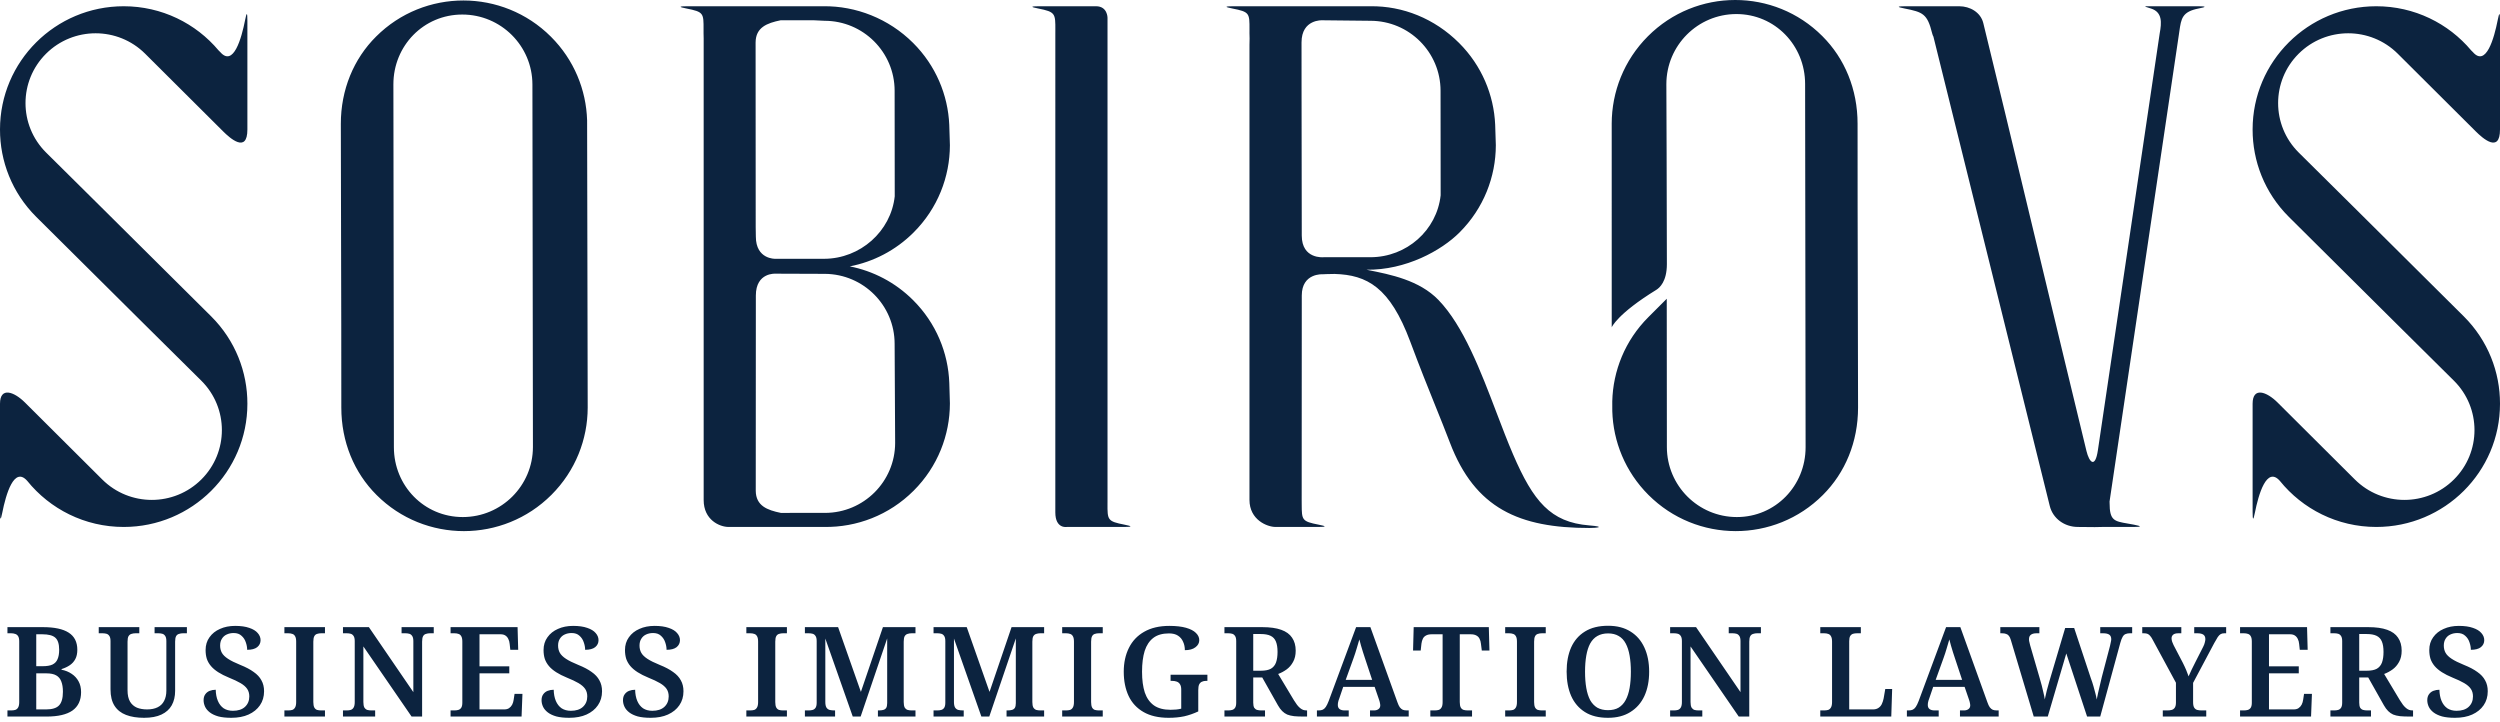<?xml version="1.0" encoding="UTF-8"?>
<svg xmlns="http://www.w3.org/2000/svg" width="180" height="52" viewBox="0 0 180 52" fill="none">
  <path fill-rule="evenodd" clip-rule="evenodd" d="M178.258 9.464C176.022 7.237 172.64 3.869 172.64 3.869C170.669 1.906 167.473 1.906 165.502 3.869C163.532 5.832 163.532 9.015 165.502 10.978C165.502 10.978 172.738 18.142 177.391 22.777C179.136 24.515 180.005 26.794 180 29.07C180 33.969 176.013 37.941 171.094 37.941C168.287 37.941 165.784 36.647 164.152 34.626C163.202 33.541 162.612 35.598 162.351 36.92C162.241 37.478 162.188 37.503 162.188 36.857V29.07C162.188 27.833 163.196 28.194 163.99 28.986C166.225 31.215 169.548 34.521 169.548 34.521C171.519 36.484 174.714 36.484 176.685 34.521C178.656 32.558 178.656 29.375 176.685 27.413C176.685 27.413 169.45 20.248 164.796 15.613C163.052 13.876 162.183 11.597 162.188 9.32C162.188 4.421 166.175 0.45 171.094 0.45C173.836 0.45 176.289 1.684 177.922 3.626C177.958 3.655 177.998 3.694 178.046 3.749C178.995 4.838 179.576 2.763 179.837 1.436C179.947 0.876 180 0.852 180 1.5V9.32C180 11.082 178.73 9.935 178.258 9.464ZM158.309 0.61C157.113 0.841 157.044 1.332 156.913 2.26C156.902 2.332 156.892 2.407 156.88 2.485L151.888 36.109C151.89 36.141 151.891 36.176 151.891 36.216C151.891 37.471 152.219 37.527 153.18 37.693C153.322 37.717 153.478 37.744 153.649 37.778C154.209 37.888 154.233 37.941 153.586 37.941H151.357L150.822 37.952C150.679 37.952 150.504 37.95 150.314 37.947L150.314 37.947C150.095 37.944 149.855 37.941 149.616 37.941C148.632 37.941 147.807 37.329 147.584 36.432C146.179 30.764 140.917 9.537 139.205 2.634C139.172 2.58 139.141 2.506 139.115 2.399C138.769 1 138.457 0.873 137.131 0.612C136.572 0.503 136.547 0.45 137.195 0.45H138.664H141.064C141.837 0.45 142.604 0.884 142.796 1.657C143.469 4.372 145.067 11.032 146.684 17.769L146.689 17.79L146.69 17.792L146.691 17.796L146.705 17.857L146.71 17.879L146.716 17.9L146.722 17.927C148.05 23.458 149.385 29.02 150.226 32.475C150.425 33.291 150.85 33.752 151.048 32.418C152.111 25.249 155.499 2.399 155.499 2.399C155.641 1.631 155.7 0.875 154.868 0.612C154.816 0.596 154.769 0.581 154.726 0.568C154.546 0.512 154.451 0.482 154.453 0.467C154.456 0.449 154.58 0.449 154.842 0.45L154.932 0.45H155.574H156.561H157.528H158.246C158.893 0.45 158.868 0.502 158.309 0.61ZM131.244 35.643C127.78 39.11 122.158 39.105 118.687 35.632C117.016 33.96 116.148 31.789 116.085 29.6C116.08 29.442 116.08 29.058 116.083 28.9C116.136 26.7 117 24.518 118.676 22.841L120.006 21.51L120.015 32.189C120.017 34.969 122.272 37.226 125.051 37.228C127.83 37.231 130.006 34.978 130.003 32.197L129.968 6.05C129.97 3.265 127.794 1.01 125.015 1.012C122.235 1.015 119.98 3.274 119.978 6.059C119.978 6.059 120.015 15.278 120.015 19.019C120.015 20.27 119.489 20.724 119.25 20.871C116.427 22.609 116.044 23.566 116.044 23.566C116.044 23.566 116.039 11.177 116.043 8.897C116.047 6.623 116.916 4.348 118.65 2.611C122.121 -0.866 127.744 -0.871 131.209 2.601C132.824 4.21 133.747 6.441 133.745 8.905C133.741 12.744 133.752 16.831 133.762 20.874L133.762 20.883L133.762 20.903C133.77 23.775 133.777 26.624 133.78 29.347C133.782 31.808 132.859 34.035 131.244 35.643ZM104.393 31.867C104.054 30.979 103.711 30.128 103.341 29.212C102.814 27.903 102.233 26.463 101.537 24.594C100.076 20.672 98.423 19.796 96.099 19.724C95.709 19.724 95.236 19.747 95.236 19.747C95.236 19.747 93.728 19.645 93.728 21.278L93.721 36.014C93.722 36.117 93.722 36.212 93.723 36.302C93.729 37.446 93.729 37.538 94.952 37.778C95.511 37.888 95.536 37.941 94.888 37.941H92.818H91.841C91.238 37.941 89.962 37.432 89.962 35.991V3.224L89.971 2.774C89.971 2.774 89.962 2.411 89.962 2.399C89.962 2.306 89.963 2.219 89.963 2.136L89.963 2.133C89.969 0.946 89.969 0.856 88.73 0.612C88.171 0.503 88.146 0.45 88.794 0.45H90.563H91.766H92.367H98.68C100.994 0.424 103.284 1.328 105.051 3.091C106.692 4.728 107.559 6.843 107.653 8.985L107.7 10.456C107.696 12.728 106.825 15 105.088 16.735C103.784 18.039 101.228 19.456 98.38 19.42L98.473 19.438C100.127 19.766 102.192 20.175 103.566 21.594C105.37 23.459 106.614 26.726 107.761 29.739L107.761 29.739C108.158 30.782 108.544 31.794 108.937 32.707C110.399 36.104 111.645 37.602 114.41 37.828C115.662 37.931 114.981 38.015 114.435 38.015C109.387 38.015 106.201 36.615 104.393 31.867ZM98.681 18.52C101.278 18.513 103.455 16.581 103.727 14.058L103.72 6.532C103.718 3.753 101.458 1.499 98.673 1.497L95.212 1.46C95.212 1.46 93.71 1.367 93.71 3.058C93.71 3.058 93.711 4.378 93.712 6.508L93.727 16.958C93.727 18.682 95.299 18.52 95.299 18.52H98.681ZM80.909 37.941H79.741H76.81C76.81 37.941 75.983 38.091 75.983 36.891C75.987 29.243 75.988 10.147 75.984 2.433C75.984 2.34 75.985 2.252 75.985 2.169C75.99 0.976 75.991 0.856 74.752 0.612C74.192 0.503 74.167 0.45 74.815 0.45H76.584H77.787H78.914C79.743 0.45 79.741 1.275 79.741 1.275V35.991C79.741 36.045 79.741 36.098 79.741 36.149L79.74 36.258C79.735 37.443 79.734 37.535 80.973 37.778C81.532 37.888 81.557 37.941 80.909 37.941ZM68.35 27.577L68.393 29.051C68.389 31.324 67.519 33.596 65.781 35.331C64.008 37.103 61.674 37.972 59.352 37.94C59.352 37.94 59.021 37.94 57.345 37.941H52.459C51.813 37.941 50.664 37.436 50.664 36.005V2.774C50.664 2.774 50.656 2.411 50.656 2.399C50.656 2.305 50.656 2.216 50.656 2.133C50.662 0.946 50.662 0.856 49.424 0.612C48.864 0.503 48.84 0.45 49.487 0.45H51.257H52.459H53.06H57.323C58.327 0.45 58.574 0.45 58.613 0.451L59.298 0.45C61.612 0.424 63.977 1.328 65.744 3.091C67.385 4.728 68.252 6.843 68.347 8.985L68.393 10.456C68.389 12.728 67.519 15 65.781 16.735C64.477 18.039 62.869 18.852 61.185 19.179C62.855 19.51 64.449 20.319 65.744 21.611C67.403 23.266 68.272 25.41 68.35 27.577ZM64.421 14.133L64.413 6.532C64.411 3.753 62.151 1.499 59.367 1.497L58.623 1.461C57.412 1.46 57.062 1.46 56.206 1.46H56.206C55.23 1.66 54.41 1.967 54.403 3.058C54.403 3.058 54.404 4.903 54.405 7.033C54.407 11.123 54.41 16.346 54.41 16.346L54.421 17.033C54.421 18.688 55.822 18.633 55.822 18.633C55.822 18.633 58.514 18.633 59.344 18.633C61.941 18.625 64.148 16.657 64.421 14.133ZM64.413 24.752C64.411 21.984 62.168 19.738 59.398 19.718C59.382 19.718 55.848 19.705 55.848 19.705C55.848 19.705 54.421 19.593 54.421 21.278L54.414 35.33C54.421 36.422 55.244 36.729 56.223 36.929C57.082 36.929 58.187 36.929 59.403 36.928C62.188 36.926 64.448 34.668 64.45 31.887L64.413 24.752ZM27.116 35.642C25.498 34.033 24.573 31.806 24.575 29.343C24.578 25.483 24.568 21.371 24.557 17.306L24.557 17.303C24.549 14.452 24.542 11.624 24.54 8.92C24.538 6.461 25.463 4.237 27.081 2.63C30.553 -0.834 36.187 -0.829 39.665 2.641C41.339 4.311 42.208 6.48 42.272 8.667L42.314 29.351C42.31 31.623 41.439 33.896 39.702 35.631C36.223 39.106 30.589 39.111 27.116 35.642ZM38.334 6.082C38.331 3.304 36.072 1.049 33.287 1.047C30.502 1.044 28.322 3.295 28.324 6.073L28.36 32.195C28.358 34.977 30.538 37.231 33.324 37.228C36.109 37.226 38.368 34.968 38.371 32.186L38.334 6.082ZM15.204 22.777C16.948 24.515 17.817 26.794 17.812 29.07C17.812 33.969 13.825 37.941 8.906 37.941C6.099 37.941 3.596 36.647 1.964 34.626C1.014 33.541 0.424 35.598 0.163 36.92C0.053 37.478 0 37.503 0 36.857V29.07C0 27.833 1.008 28.194 1.802 28.986C4.037 31.215 7.36 34.521 7.36 34.521C9.331 36.484 12.527 36.484 14.498 34.521C16.468 32.558 16.468 29.375 14.498 27.413C14.498 27.413 7.262 20.248 2.608 15.613C0.864 13.876 -0.005 11.597 0 9.32C0 4.421 3.987 0.45 8.906 0.45C11.648 0.45 14.101 1.684 15.734 3.626C15.77 3.655 15.811 3.694 15.858 3.749C16.808 4.838 17.388 2.763 17.649 1.436C17.759 0.876 17.812 0.852 17.812 1.5V9.32C17.812 11.082 16.542 9.935 16.07 9.464C13.834 7.237 10.452 3.869 10.452 3.869C8.481 1.906 5.286 1.906 3.314 3.869C1.344 5.832 1.344 9.015 3.314 10.978C3.314 10.978 10.55 18.142 15.204 22.777ZM176.756 51.682C176.389 51.682 176.08 51.649 175.827 51.583C175.575 51.511 175.371 51.414 175.214 51.294C175.058 51.174 174.944 51.039 174.872 50.888C174.8 50.732 174.764 50.576 174.764 50.42C174.764 50.245 174.803 50.104 174.881 49.996C174.959 49.882 175.064 49.797 175.196 49.743C175.335 49.689 175.482 49.662 175.638 49.662C175.644 49.969 175.695 50.236 175.791 50.465C175.887 50.693 176.026 50.87 176.206 50.997C176.392 51.117 176.615 51.177 176.873 51.177C177.246 51.177 177.534 51.084 177.739 50.898C177.949 50.705 178.054 50.453 178.054 50.14C178.054 49.93 178.003 49.749 177.901 49.599C177.799 49.449 177.64 49.311 177.423 49.184C177.207 49.058 176.927 48.926 176.585 48.788C176.29 48.667 176.035 48.538 175.818 48.4C175.602 48.262 175.428 48.114 175.295 47.958C175.163 47.802 175.064 47.631 174.998 47.444C174.938 47.252 174.908 47.039 174.908 46.804C174.908 46.45 175.001 46.143 175.187 45.885C175.374 45.62 175.626 45.419 175.945 45.281C176.263 45.136 176.627 45.064 177.036 45.064C177.444 45.064 177.784 45.112 178.054 45.208C178.325 45.298 178.526 45.422 178.658 45.578C178.797 45.734 178.866 45.906 178.866 46.092C178.866 46.296 178.785 46.465 178.622 46.597C178.46 46.723 178.22 46.786 177.901 46.786C177.901 46.612 177.868 46.431 177.802 46.245C177.742 46.059 177.64 45.903 177.495 45.776C177.357 45.644 177.168 45.578 176.927 45.578C176.741 45.578 176.573 45.614 176.422 45.686C176.278 45.752 176.164 45.855 176.08 45.993C175.996 46.125 175.954 46.287 175.954 46.48C175.954 46.678 175.996 46.852 176.08 47.002C176.164 47.153 176.311 47.297 176.522 47.435C176.732 47.574 177.03 47.721 177.414 47.877C177.805 48.033 178.123 48.202 178.37 48.382C178.622 48.556 178.809 48.758 178.929 48.986C179.055 49.209 179.118 49.47 179.118 49.77C179.118 50.155 179.019 50.492 178.821 50.78C178.628 51.063 178.355 51.285 178 51.447C177.652 51.604 177.237 51.682 176.756 51.682ZM167.79 51.15V51.592H170.711V51.15H170.432C170.329 51.15 170.233 51.138 170.143 51.114C170.059 51.09 169.99 51.039 169.936 50.961C169.888 50.876 169.864 50.753 169.864 50.591V48.779H170.513L171.64 50.78C171.736 50.949 171.838 51.087 171.946 51.195C172.054 51.303 172.175 51.387 172.307 51.447C172.445 51.502 172.61 51.541 172.803 51.565C173.001 51.583 173.239 51.592 173.515 51.592H173.74V51.15H173.713C173.623 51.15 173.539 51.138 173.461 51.114C173.383 51.084 173.308 51.039 173.236 50.979C173.163 50.919 173.091 50.843 173.019 50.753C172.947 50.657 172.872 50.546 172.794 50.42L171.658 48.526C171.868 48.448 172.069 48.34 172.262 48.202C172.454 48.063 172.61 47.883 172.731 47.661C172.857 47.438 172.92 47.168 172.92 46.849C172.92 46.477 172.833 46.164 172.658 45.912C172.49 45.659 172.229 45.47 171.874 45.344C171.519 45.217 171.066 45.154 170.513 45.154H167.79V45.596H168.069C168.172 45.596 168.265 45.608 168.349 45.632C168.433 45.656 168.502 45.71 168.556 45.794C168.61 45.873 168.637 45.996 168.637 46.164V50.591C168.637 50.753 168.61 50.876 168.556 50.961C168.502 51.039 168.433 51.09 168.349 51.114C168.265 51.138 168.172 51.15 168.069 51.15H167.79ZM171.135 48.148C170.96 48.244 170.72 48.292 170.413 48.292H169.864V45.65H170.395C170.696 45.65 170.933 45.692 171.108 45.776C171.288 45.861 171.417 45.999 171.495 46.191C171.574 46.377 171.613 46.627 171.613 46.939C171.613 47.24 171.577 47.492 171.504 47.697C171.432 47.895 171.309 48.045 171.135 48.148ZM161.284 51.592V51.15H161.563C161.666 51.15 161.759 51.138 161.843 51.114C161.927 51.09 161.996 51.039 162.05 50.961C162.104 50.876 162.131 50.753 162.131 50.591V46.2C162.131 46.02 162.104 45.888 162.05 45.803C162.002 45.719 161.936 45.665 161.852 45.641C161.768 45.611 161.672 45.596 161.563 45.596H161.284V45.154H166.107L166.152 46.786H165.584L165.539 46.371C165.527 46.227 165.494 46.104 165.44 46.002C165.392 45.9 165.323 45.818 165.233 45.758C165.143 45.698 165.025 45.668 164.881 45.668H163.367V47.976H165.512V48.481H163.367V51.078H165.143C165.287 51.078 165.404 51.048 165.494 50.988C165.59 50.922 165.666 50.837 165.72 50.735C165.774 50.627 165.81 50.507 165.828 50.374L165.891 49.96H166.459L166.396 51.592H161.284ZM155.721 51.15V51.592H158.85V51.15H158.498C158.39 51.15 158.291 51.138 158.2 51.114C158.11 51.09 158.038 51.036 157.984 50.952C157.93 50.867 157.903 50.735 157.903 50.555V49.166L159.427 46.299C159.529 46.113 159.613 45.969 159.679 45.867C159.751 45.764 159.82 45.695 159.886 45.659C159.959 45.617 160.043 45.596 160.139 45.596H160.283V45.154H157.984V45.596H158.209C158.402 45.596 158.546 45.629 158.642 45.695C158.738 45.761 158.786 45.87 158.786 46.02C158.786 46.074 158.774 46.149 158.75 46.245C158.732 46.335 158.693 46.441 158.633 46.561L158.092 47.625C157.99 47.823 157.894 48.015 157.804 48.202C157.714 48.388 157.638 48.553 157.578 48.697C157.554 48.625 157.527 48.553 157.497 48.481C157.473 48.403 157.443 48.325 157.407 48.247C157.377 48.169 157.341 48.087 157.299 48.003C157.257 47.913 157.212 47.82 157.164 47.724L156.496 46.444C156.46 46.371 156.427 46.293 156.397 46.209C156.367 46.119 156.352 46.035 156.352 45.957C156.352 45.855 156.388 45.77 156.46 45.704C156.538 45.632 156.665 45.596 156.839 45.596H157.055V45.154H154.242V45.596H154.36C154.474 45.596 154.564 45.611 154.63 45.641C154.702 45.671 154.765 45.722 154.819 45.794C154.88 45.861 154.94 45.954 155 46.074L156.668 49.157V50.582C156.668 50.75 156.638 50.876 156.578 50.961C156.523 51.039 156.451 51.09 156.361 51.114C156.271 51.138 156.172 51.15 156.064 51.15H155.721ZM144.779 46.074C144.743 45.948 144.698 45.852 144.644 45.785C144.59 45.713 144.521 45.665 144.437 45.641C144.358 45.611 144.259 45.596 144.139 45.596H144.022V45.154H146.835V45.596H146.628C146.447 45.596 146.312 45.632 146.222 45.704C146.132 45.77 146.087 45.879 146.087 46.029C146.087 46.059 146.09 46.098 146.096 46.146C146.108 46.194 146.12 46.245 146.132 46.299C146.144 46.353 146.156 46.404 146.168 46.453L146.862 48.842C146.91 49.004 146.958 49.175 147.006 49.356C147.054 49.536 147.096 49.713 147.132 49.888C147.175 50.062 147.205 50.218 147.223 50.356L147.367 49.725C147.421 49.515 147.481 49.299 147.547 49.076L148.692 45.217H149.341L150.54 48.833C150.613 49.025 150.676 49.218 150.73 49.41C150.784 49.602 150.832 49.779 150.874 49.942C150.916 50.104 150.946 50.245 150.964 50.365C150.994 50.221 151.027 50.062 151.063 49.888C151.105 49.713 151.148 49.533 151.19 49.347C151.232 49.154 151.277 48.962 151.325 48.77L151.92 46.507C151.938 46.434 151.956 46.35 151.974 46.254C151.998 46.152 152.01 46.077 152.01 46.029C152.01 45.873 151.962 45.761 151.866 45.695C151.77 45.629 151.622 45.596 151.424 45.596H151.217V45.154H153.516V45.596H153.344C153.23 45.596 153.131 45.614 153.047 45.65C152.963 45.68 152.891 45.746 152.831 45.849C152.77 45.951 152.713 46.101 152.659 46.299L151.217 51.592H150.27L148.773 47.048L147.439 51.592H146.429L144.779 46.074ZM137.296 51.15V51.592H139.586V51.15H139.279C139.141 51.15 139.027 51.12 138.937 51.06C138.846 50.994 138.801 50.894 138.801 50.762C138.801 50.72 138.804 50.672 138.81 50.618L138.846 50.456C138.864 50.402 138.882 50.35 138.9 50.302L139.189 49.455H141.452L141.777 50.402C141.795 50.438 141.807 50.477 141.813 50.519C141.825 50.555 141.834 50.597 141.84 50.645C141.852 50.687 141.858 50.729 141.858 50.771C141.858 50.904 141.813 51 141.722 51.06C141.638 51.12 141.536 51.15 141.416 51.15H141.118V51.592H143.904V51.15H143.76C143.658 51.15 143.565 51.135 143.481 51.105C143.402 51.069 143.33 51.009 143.264 50.925C143.204 50.84 143.147 50.72 143.093 50.564L141.145 45.154H140.118L138.143 50.474C138.071 50.66 138.002 50.801 137.936 50.898C137.87 50.994 137.797 51.06 137.719 51.096C137.641 51.132 137.545 51.15 137.431 51.15H137.296ZM141.272 48.95H139.369L139.937 47.372C139.979 47.258 140.018 47.144 140.055 47.03C140.097 46.909 140.133 46.792 140.163 46.678C140.199 46.564 140.232 46.453 140.262 46.344C140.298 46.236 140.328 46.134 140.352 46.038C140.388 46.176 140.427 46.323 140.469 46.48C140.517 46.636 140.565 46.795 140.613 46.957C140.668 47.12 140.719 47.276 140.767 47.426L141.272 48.95ZM131.06 51.592V51.15H131.34C131.448 51.15 131.544 51.138 131.628 51.114C131.712 51.084 131.778 51.027 131.826 50.943C131.881 50.852 131.908 50.72 131.908 50.546V46.2C131.908 46.02 131.881 45.888 131.826 45.803C131.778 45.719 131.712 45.665 131.628 45.641C131.544 45.611 131.448 45.596 131.34 45.596H131.06V45.154H133.981V45.596H133.702C133.6 45.596 133.506 45.608 133.422 45.632C133.338 45.656 133.269 45.71 133.215 45.794C133.167 45.873 133.143 45.996 133.143 46.164V51.078H134.856C135.006 51.078 135.132 51.045 135.235 50.979C135.343 50.913 135.427 50.819 135.487 50.699C135.547 50.573 135.592 50.435 135.622 50.284L135.739 49.608H136.235L136.172 51.592H131.06ZM120.249 51.15V51.592H122.566V51.15H122.287C122.185 51.15 122.089 51.138 121.998 51.114C121.914 51.084 121.845 51.027 121.791 50.943C121.743 50.852 121.719 50.72 121.719 50.546V46.543L125.19 51.592H125.947V46.2C125.947 46.02 125.971 45.888 126.02 45.803C126.068 45.719 126.137 45.665 126.227 45.641C126.317 45.611 126.41 45.596 126.506 45.596H126.786V45.154H124.469V45.596H124.748C124.85 45.596 124.944 45.608 125.028 45.632C125.112 45.656 125.181 45.71 125.235 45.794C125.289 45.873 125.316 45.996 125.316 46.164V49.834L122.116 45.154H120.249V45.596H120.529C120.631 45.596 120.724 45.608 120.808 45.632C120.892 45.656 120.962 45.71 121.016 45.794C121.07 45.873 121.097 45.996 121.097 46.164V50.546C121.097 50.72 121.07 50.852 121.016 50.943C120.968 51.027 120.898 51.084 120.808 51.114C120.724 51.138 120.631 51.15 120.529 51.15H120.249ZM115.773 51.682C115.105 51.682 114.552 51.544 114.114 51.267C113.675 50.991 113.344 50.603 113.122 50.104C112.905 49.605 112.797 49.022 112.797 48.355C112.797 47.688 112.905 47.108 113.122 46.615C113.344 46.122 113.675 45.74 114.114 45.47C114.558 45.193 115.114 45.055 115.782 45.055C116.419 45.055 116.957 45.193 117.395 45.47C117.834 45.74 118.168 46.125 118.396 46.624C118.625 47.117 118.739 47.697 118.739 48.364C118.739 49.031 118.625 49.614 118.396 50.113C118.168 50.606 117.831 50.991 117.386 51.267C116.948 51.544 116.41 51.682 115.773 51.682ZM115.773 51.132C116.079 51.132 116.335 51.072 116.539 50.952C116.749 50.825 116.918 50.645 117.044 50.411C117.176 50.17 117.272 49.879 117.332 49.536C117.392 49.193 117.423 48.803 117.423 48.364C117.423 47.931 117.392 47.544 117.332 47.201C117.272 46.858 117.179 46.57 117.053 46.335C116.927 46.095 116.758 45.915 116.548 45.794C116.338 45.668 116.082 45.605 115.782 45.605C115.481 45.605 115.223 45.668 115.006 45.794C114.796 45.915 114.625 46.095 114.492 46.335C114.366 46.57 114.273 46.858 114.213 47.201C114.153 47.544 114.123 47.931 114.123 48.364C114.123 48.803 114.153 49.193 114.213 49.536C114.273 49.879 114.366 50.17 114.492 50.411C114.625 50.645 114.796 50.825 115.006 50.952C115.223 51.072 115.478 51.132 115.773 51.132ZM108.373 51.15V51.592H111.294V51.15H111.015C110.913 51.15 110.817 51.138 110.726 51.114C110.642 51.084 110.576 51.027 110.528 50.943C110.48 50.852 110.456 50.72 110.456 50.546V46.2C110.456 46.02 110.48 45.888 110.528 45.803C110.576 45.719 110.642 45.665 110.726 45.641C110.817 45.611 110.913 45.596 111.015 45.596H111.294V45.154H108.373V45.596H108.653C108.761 45.596 108.857 45.611 108.941 45.641C109.025 45.665 109.091 45.719 109.14 45.803C109.194 45.888 109.221 46.02 109.221 46.2V50.546C109.221 50.72 109.194 50.852 109.14 50.943C109.091 51.027 109.025 51.084 108.941 51.114C108.857 51.138 108.761 51.15 108.653 51.15H108.373ZM102.984 51.592V51.15H103.3C103.408 51.15 103.504 51.138 103.588 51.114C103.673 51.084 103.739 51.027 103.787 50.943C103.841 50.858 103.868 50.729 103.868 50.555V45.668H103.093C102.912 45.668 102.771 45.698 102.669 45.758C102.567 45.812 102.491 45.891 102.443 45.993C102.395 46.095 102.362 46.212 102.344 46.344L102.29 46.84H101.74L101.785 45.154H107.195L107.24 46.84H106.69L106.627 46.344C106.615 46.212 106.582 46.095 106.528 45.993C106.48 45.891 106.404 45.812 106.302 45.758C106.2 45.698 106.059 45.668 105.878 45.668H105.103V50.546C105.103 50.72 105.127 50.852 105.175 50.943C105.223 51.027 105.292 51.084 105.383 51.114C105.473 51.138 105.569 51.15 105.671 51.15H105.987V51.592H102.984ZM94.818 51.15V51.592H97.108V51.15H96.801C96.663 51.15 96.549 51.12 96.459 51.06C96.368 50.994 96.323 50.894 96.323 50.762C96.323 50.72 96.326 50.672 96.332 50.618L96.368 50.456C96.373 50.442 96.378 50.428 96.382 50.415C96.396 50.376 96.409 50.338 96.423 50.302L96.711 49.455H98.974L99.299 50.402C99.317 50.438 99.329 50.477 99.335 50.519C99.347 50.555 99.356 50.597 99.362 50.645C99.374 50.687 99.38 50.729 99.38 50.771C99.38 50.904 99.335 51 99.245 51.06C99.16 51.12 99.058 51.15 98.938 51.15H98.641V51.592H101.427V51.15H101.282C101.18 51.15 101.087 51.135 101.003 51.105C100.925 51.069 100.853 51.009 100.786 50.925C100.726 50.84 100.669 50.72 100.615 50.564L98.668 45.154H97.64L95.665 50.474C95.593 50.66 95.524 50.801 95.458 50.898C95.392 50.994 95.32 51.06 95.242 51.096C95.163 51.132 95.067 51.15 94.953 51.15H94.818ZM98.794 48.95H96.891L97.46 47.372C97.502 47.258 97.541 47.144 97.577 47.03C97.619 46.909 97.655 46.792 97.685 46.678C97.721 46.564 97.754 46.453 97.784 46.344C97.82 46.236 97.85 46.134 97.874 46.038C97.91 46.176 97.949 46.323 97.991 46.48C98.04 46.636 98.088 46.795 98.136 46.957C98.19 47.12 98.241 47.276 98.289 47.426L98.794 48.95ZM88.16 51.592V51.15H88.439C88.541 51.15 88.635 51.138 88.719 51.114C88.803 51.09 88.872 51.039 88.926 50.961C88.98 50.876 89.007 50.753 89.007 50.591V46.164C89.007 45.996 88.98 45.873 88.926 45.794C88.872 45.71 88.803 45.656 88.719 45.632C88.635 45.608 88.541 45.596 88.439 45.596H88.16V45.154H90.882C91.436 45.154 91.889 45.217 92.244 45.344C92.599 45.47 92.86 45.659 93.028 45.912C93.203 46.164 93.29 46.477 93.29 46.849C93.29 47.168 93.227 47.438 93.1 47.661C92.98 47.883 92.824 48.063 92.632 48.202C92.439 48.34 92.238 48.448 92.028 48.526L93.164 50.42C93.242 50.546 93.317 50.657 93.389 50.753C93.461 50.843 93.533 50.919 93.605 50.979C93.677 51.039 93.753 51.084 93.831 51.114C93.909 51.138 93.993 51.15 94.083 51.15H94.11V51.592H93.885C93.608 51.592 93.371 51.583 93.173 51.565C92.98 51.541 92.815 51.502 92.677 51.447C92.544 51.387 92.424 51.303 92.316 51.195C92.208 51.087 92.106 50.949 92.01 50.78L90.882 48.779H90.233V50.591C90.233 50.753 90.257 50.876 90.305 50.961C90.36 51.039 90.429 51.09 90.513 51.114C90.603 51.138 90.699 51.15 90.801 51.15H91.081V51.592H88.16ZM90.783 48.292C91.09 48.292 91.33 48.244 91.505 48.148C91.679 48.045 91.802 47.895 91.874 47.697C91.946 47.492 91.983 47.24 91.983 46.939C91.983 46.627 91.943 46.377 91.865 46.191C91.787 45.999 91.658 45.861 91.478 45.776C91.303 45.692 91.066 45.65 90.765 45.65H90.233V48.292H90.783ZM82.335 51.267C82.816 51.544 83.42 51.682 84.147 51.682C84.55 51.682 84.922 51.646 85.265 51.574C85.608 51.495 85.944 51.378 86.275 51.222V49.689C86.275 49.509 86.296 49.374 86.338 49.284C86.386 49.187 86.452 49.121 86.536 49.085C86.621 49.043 86.723 49.022 86.843 49.022H86.933V48.58H84.282V49.022H84.373C84.511 49.022 84.628 49.04 84.724 49.076C84.826 49.112 84.904 49.175 84.959 49.266C85.019 49.356 85.049 49.485 85.049 49.653V51.024C84.934 51.054 84.811 51.075 84.679 51.087C84.553 51.099 84.421 51.105 84.282 51.105C83.784 51.105 83.384 51 83.083 50.789C82.783 50.573 82.563 50.263 82.425 49.861C82.293 49.452 82.227 48.953 82.227 48.364C82.227 47.775 82.29 47.276 82.416 46.867C82.548 46.459 82.756 46.146 83.038 45.93C83.321 45.713 83.696 45.605 84.165 45.605C84.436 45.605 84.652 45.659 84.814 45.767C84.983 45.876 85.106 46.023 85.184 46.209C85.268 46.389 85.31 46.591 85.31 46.813C85.635 46.813 85.887 46.744 86.067 46.606C86.254 46.468 86.347 46.296 86.347 46.092C86.347 45.9 86.266 45.725 86.104 45.569C85.947 45.413 85.71 45.289 85.391 45.199C85.073 45.109 84.673 45.064 84.192 45.064C83.477 45.064 82.873 45.205 82.38 45.488C81.893 45.764 81.526 46.152 81.28 46.651C81.034 47.144 80.91 47.715 80.91 48.364C80.91 49.031 81.028 49.614 81.262 50.113C81.496 50.606 81.854 50.991 82.335 51.267ZM76.477 51.592V51.15H76.757C76.865 51.15 76.961 51.138 77.045 51.114C77.129 51.084 77.195 51.027 77.244 50.943C77.298 50.852 77.325 50.72 77.325 50.546V46.2C77.325 46.02 77.298 45.888 77.244 45.803C77.195 45.719 77.129 45.665 77.045 45.641C76.961 45.611 76.865 45.596 76.757 45.596H76.477V45.154H79.398V45.596H79.119C79.017 45.596 78.921 45.611 78.83 45.641C78.746 45.665 78.68 45.719 78.632 45.803C78.584 45.888 78.56 46.02 78.56 46.2V50.546C78.56 50.72 78.584 50.852 78.632 50.943C78.68 51.027 78.746 51.084 78.83 51.114C78.921 51.138 79.017 51.15 79.119 51.15H79.398V51.592H76.477ZM67.215 51.15V51.592H69.388V51.15H69.343C69.211 51.15 69.094 51.138 68.992 51.114C68.895 51.084 68.82 51.027 68.766 50.943C68.712 50.852 68.685 50.72 68.685 50.546V45.975L70.659 51.592H71.228L73.139 45.966V50.627C73.139 50.777 73.115 50.891 73.067 50.97C73.019 51.042 72.95 51.09 72.859 51.114C72.775 51.138 72.67 51.15 72.544 51.15H72.472V51.592H75.177V51.15H74.897C74.795 51.15 74.699 51.138 74.609 51.114C74.524 51.084 74.455 51.027 74.401 50.943C74.353 50.852 74.329 50.72 74.329 50.546V46.2C74.329 46.02 74.353 45.888 74.401 45.803C74.455 45.719 74.524 45.665 74.609 45.641C74.699 45.611 74.795 45.596 74.897 45.596H75.177V45.154H72.832L71.246 49.816L69.605 45.154H67.215V45.596H67.495C67.597 45.596 67.69 45.608 67.774 45.632C67.859 45.656 67.928 45.71 67.982 45.794C68.036 45.873 68.063 45.996 68.063 46.164V50.591C68.063 50.753 68.036 50.876 67.982 50.961C67.928 51.039 67.859 51.09 67.774 51.114C67.69 51.138 67.597 51.15 67.495 51.15H67.215ZM57.953 51.592V51.15H58.233C58.335 51.15 58.428 51.138 58.513 51.114C58.597 51.09 58.666 51.039 58.72 50.961C58.774 50.876 58.801 50.753 58.801 50.591V46.164C58.801 45.996 58.774 45.873 58.72 45.794C58.666 45.71 58.597 45.656 58.513 45.632C58.428 45.608 58.335 45.596 58.233 45.596H57.953V45.154H60.343L61.984 49.816L63.571 45.154H65.915V45.596H65.635C65.533 45.596 65.437 45.611 65.347 45.641C65.263 45.665 65.193 45.719 65.139 45.803C65.091 45.888 65.067 46.02 65.067 46.2V50.546C65.067 50.72 65.091 50.852 65.139 50.943C65.193 51.027 65.263 51.084 65.347 51.114C65.437 51.138 65.533 51.15 65.635 51.15H65.915V51.592H63.21V51.15H63.282C63.408 51.15 63.513 51.138 63.597 51.114C63.688 51.09 63.757 51.042 63.805 50.97C63.853 50.891 63.877 50.777 63.877 50.627V45.966L61.966 51.592H61.398L59.423 45.975V50.546C59.423 50.72 59.45 50.852 59.504 50.943C59.558 51.027 59.633 51.084 59.73 51.114C59.832 51.138 59.949 51.15 60.081 51.15H60.126V51.592H57.953ZM53.737 51.15V51.592H56.658V51.15H56.379C56.276 51.15 56.18 51.138 56.09 51.114C56.006 51.084 55.94 51.027 55.892 50.943C55.843 50.852 55.819 50.72 55.819 50.546V46.2C55.819 46.02 55.843 45.888 55.892 45.803C55.94 45.719 56.006 45.665 56.09 45.641C56.18 45.611 56.276 45.596 56.379 45.596H56.658V45.154H53.737V45.596H54.016C54.124 45.596 54.221 45.611 54.305 45.641C54.389 45.665 54.455 45.719 54.503 45.803C54.557 45.888 54.584 46.02 54.584 46.2V50.546C54.584 50.72 54.557 50.852 54.503 50.943C54.455 51.027 54.389 51.084 54.305 51.114C54.221 51.138 54.124 51.15 54.016 51.15H53.737ZM46.848 51.682C46.481 51.682 46.172 51.649 45.919 51.583C45.667 51.511 45.462 51.414 45.306 51.294C45.15 51.174 45.036 51.039 44.964 50.888C44.891 50.732 44.855 50.576 44.855 50.42C44.855 50.245 44.894 50.104 44.972 49.996C45.051 49.882 45.156 49.797 45.288 49.743C45.426 49.689 45.574 49.662 45.73 49.662C45.736 49.969 45.787 50.236 45.883 50.465C45.979 50.693 46.117 50.87 46.298 50.997C46.484 51.117 46.707 51.177 46.965 51.177C47.338 51.177 47.626 51.084 47.831 50.898C48.041 50.705 48.146 50.453 48.146 50.14C48.146 49.93 48.095 49.749 47.993 49.599C47.891 49.449 47.731 49.311 47.515 49.184C47.299 49.058 47.019 48.926 46.676 48.788C46.382 48.667 46.127 48.538 45.91 48.4C45.694 48.262 45.52 48.114 45.387 47.958C45.255 47.802 45.156 47.631 45.09 47.444C45.03 47.252 44.999 47.039 44.999 46.804C44.999 46.45 45.093 46.143 45.279 45.885C45.465 45.62 45.718 45.419 46.036 45.281C46.355 45.136 46.719 45.064 47.127 45.064C47.536 45.064 47.876 45.112 48.146 45.208C48.417 45.298 48.618 45.422 48.75 45.578C48.888 45.734 48.958 45.906 48.958 46.092C48.958 46.296 48.876 46.465 48.714 46.597C48.552 46.723 48.311 46.786 47.993 46.786C47.993 46.612 47.96 46.431 47.894 46.245C47.834 46.059 47.731 45.903 47.587 45.776C47.449 45.644 47.26 45.578 47.019 45.578C46.833 45.578 46.664 45.614 46.514 45.686C46.37 45.752 46.256 45.855 46.172 45.993C46.087 46.125 46.045 46.287 46.045 46.48C46.045 46.678 46.087 46.852 46.172 47.002C46.256 47.153 46.403 47.297 46.613 47.435C46.824 47.574 47.121 47.721 47.506 47.877C47.897 48.033 48.215 48.202 48.462 48.382C48.714 48.556 48.901 48.758 49.021 48.986C49.147 49.209 49.21 49.47 49.21 49.77C49.21 50.155 49.111 50.492 48.913 50.78C48.72 51.063 48.447 51.285 48.092 51.447C47.743 51.604 47.329 51.682 46.848 51.682ZM40.056 51.583C40.308 51.649 40.618 51.682 40.985 51.682C41.465 51.682 41.88 51.604 42.229 51.447C42.583 51.285 42.857 51.063 43.049 50.78C43.248 50.492 43.347 50.155 43.347 49.77C43.347 49.47 43.284 49.209 43.157 48.986C43.037 48.758 42.851 48.556 42.598 48.382C42.352 48.202 42.033 48.033 41.643 47.877C41.258 47.721 40.961 47.574 40.75 47.435C40.54 47.297 40.392 47.153 40.308 47.002C40.224 46.852 40.182 46.678 40.182 46.48C40.182 46.287 40.224 46.125 40.308 45.993C40.392 45.855 40.507 45.752 40.651 45.686C40.801 45.614 40.97 45.578 41.156 45.578C41.396 45.578 41.586 45.644 41.724 45.776C41.868 45.903 41.97 46.059 42.03 46.245C42.097 46.431 42.13 46.612 42.13 46.786C42.448 46.786 42.689 46.723 42.851 46.597C43.013 46.465 43.094 46.296 43.094 46.092C43.094 45.906 43.025 45.734 42.887 45.578C42.755 45.422 42.553 45.298 42.283 45.208C42.012 45.112 41.673 45.064 41.264 45.064C40.855 45.064 40.492 45.136 40.173 45.281C39.855 45.419 39.602 45.62 39.416 45.885C39.23 46.143 39.136 46.45 39.136 46.804C39.136 47.039 39.166 47.252 39.227 47.444C39.293 47.631 39.392 47.802 39.524 47.958C39.656 48.114 39.831 48.262 40.047 48.4C40.263 48.538 40.519 48.667 40.813 48.788C41.156 48.926 41.435 49.058 41.652 49.184C41.868 49.311 42.027 49.449 42.13 49.599C42.232 49.749 42.283 49.93 42.283 50.14C42.283 50.453 42.178 50.705 41.967 50.898C41.763 51.084 41.474 51.177 41.102 51.177C40.843 51.177 40.621 51.117 40.435 50.997C40.254 50.87 40.116 50.693 40.02 50.465C39.924 50.236 39.873 49.969 39.867 49.662C39.71 49.662 39.563 49.689 39.425 49.743C39.293 49.797 39.187 49.882 39.109 49.996C39.031 50.104 38.992 50.245 38.992 50.42C38.992 50.576 39.028 50.732 39.1 50.888C39.172 51.039 39.287 51.174 39.443 51.294C39.599 51.414 39.803 51.511 40.056 51.583ZM32.441 51.592V51.15H32.721C32.823 51.15 32.916 51.138 33 51.114C33.084 51.09 33.153 51.039 33.207 50.961C33.261 50.876 33.288 50.753 33.288 50.591V46.2C33.288 46.02 33.261 45.888 33.207 45.803C33.159 45.719 33.093 45.665 33.009 45.641C32.925 45.611 32.829 45.596 32.721 45.596H32.441V45.154H37.265L37.31 46.786H36.742L36.697 46.371C36.684 46.227 36.651 46.104 36.597 46.002C36.549 45.9 36.48 45.818 36.39 45.758C36.3 45.698 36.183 45.668 36.038 45.668H34.524V47.976H36.669V48.481H34.524V51.078H36.3C36.444 51.078 36.561 51.048 36.651 50.988C36.748 50.922 36.823 50.837 36.877 50.735C36.931 50.627 36.967 50.507 36.985 50.374L37.048 49.96H37.616L37.553 51.592H32.441ZM24.694 51.15V51.592H27.011V51.15H26.731C26.629 51.15 26.533 51.138 26.443 51.114C26.358 51.084 26.289 51.027 26.235 50.943C26.187 50.852 26.163 50.72 26.163 50.546V46.543L29.634 51.592H30.392V46.2C30.392 46.02 30.416 45.888 30.464 45.803C30.512 45.719 30.581 45.665 30.671 45.641C30.761 45.611 30.855 45.596 30.951 45.596H31.23V45.154H28.913V45.596H29.192C29.295 45.596 29.388 45.608 29.472 45.632C29.556 45.656 29.625 45.71 29.679 45.794C29.733 45.873 29.761 45.996 29.761 46.164V49.834L26.56 45.154H24.694V45.596H24.973C25.075 45.596 25.168 45.608 25.253 45.632C25.337 45.656 25.406 45.71 25.46 45.794C25.514 45.873 25.541 45.996 25.541 46.164V50.546C25.541 50.72 25.514 50.852 25.46 50.943C25.412 51.027 25.343 51.084 25.253 51.114C25.168 51.138 25.075 51.15 24.973 51.15H24.694ZM20.477 51.592V51.15H20.756C20.864 51.15 20.961 51.138 21.045 51.114C21.129 51.084 21.195 51.027 21.243 50.943C21.297 50.852 21.324 50.72 21.324 50.546V46.2C21.324 46.02 21.297 45.888 21.243 45.803C21.195 45.719 21.129 45.665 21.045 45.641C20.961 45.611 20.864 45.596 20.756 45.596H20.477V45.154H23.398V45.596H23.119C23.016 45.596 22.92 45.611 22.83 45.641C22.746 45.665 22.68 45.719 22.632 45.803C22.584 45.888 22.559 46.02 22.559 46.2V50.546C22.559 50.72 22.584 50.852 22.632 50.943C22.68 51.027 22.746 51.084 22.83 51.114C22.92 51.138 23.016 51.15 23.119 51.15H23.398V51.592H20.477ZM15.723 51.583C15.975 51.649 16.285 51.682 16.651 51.682C17.132 51.682 17.547 51.604 17.895 51.447C18.25 51.285 18.523 51.063 18.716 50.78C18.914 50.492 19.013 50.155 19.013 49.77C19.013 49.47 18.95 49.209 18.824 48.986C18.704 48.758 18.517 48.556 18.265 48.382C18.019 48.202 17.7 48.033 17.309 47.877C16.925 47.721 16.627 47.574 16.417 47.435C16.206 47.297 16.059 47.153 15.975 47.002C15.891 46.852 15.849 46.678 15.849 46.48C15.849 46.287 15.891 46.125 15.975 45.993C16.059 45.855 16.173 45.752 16.318 45.686C16.468 45.614 16.636 45.578 16.823 45.578C17.063 45.578 17.252 45.644 17.39 45.776C17.535 45.903 17.637 46.059 17.697 46.245C17.763 46.431 17.796 46.612 17.796 46.786C18.115 46.786 18.355 46.723 18.517 46.597C18.68 46.465 18.761 46.296 18.761 46.092C18.761 45.906 18.692 45.734 18.554 45.578C18.421 45.422 18.22 45.298 17.95 45.208C17.679 45.112 17.339 45.064 16.931 45.064C16.522 45.064 16.158 45.136 15.84 45.281C15.521 45.419 15.269 45.62 15.082 45.885C14.896 46.143 14.803 46.45 14.803 46.804C14.803 47.039 14.833 47.252 14.893 47.444C14.959 47.631 15.058 47.802 15.191 47.958C15.323 48.114 15.497 48.262 15.713 48.4C15.93 48.538 16.185 48.667 16.48 48.788C16.823 48.926 17.102 49.058 17.318 49.184C17.535 49.311 17.694 49.449 17.796 49.599C17.898 49.749 17.95 49.93 17.95 50.14C17.95 50.453 17.844 50.705 17.634 50.898C17.43 51.084 17.141 51.177 16.768 51.177C16.51 51.177 16.288 51.117 16.101 50.997C15.921 50.87 15.783 50.693 15.687 50.465C15.59 50.236 15.539 49.969 15.533 49.662C15.377 49.662 15.23 49.689 15.091 49.743C14.959 49.797 14.854 49.882 14.776 49.996C14.698 50.104 14.659 50.245 14.659 50.42C14.659 50.576 14.695 50.732 14.767 50.888C14.839 51.039 14.953 51.174 15.109 51.294C15.266 51.414 15.47 51.511 15.723 51.583ZM10.373 51.682C9.868 51.682 9.435 51.613 9.075 51.474C8.714 51.336 8.438 51.117 8.245 50.816C8.053 50.516 7.957 50.122 7.957 49.635V46.164C7.957 45.996 7.93 45.873 7.876 45.794C7.822 45.71 7.752 45.656 7.668 45.632C7.584 45.608 7.491 45.596 7.389 45.596H7.109V45.154H10.03V45.596H9.751C9.649 45.596 9.553 45.611 9.462 45.641C9.378 45.665 9.309 45.719 9.255 45.803C9.207 45.888 9.183 46.02 9.183 46.2V49.698C9.183 50.041 9.243 50.314 9.363 50.519C9.483 50.717 9.649 50.861 9.859 50.952C10.069 51.036 10.313 51.078 10.589 51.078C10.89 51.078 11.142 51.027 11.347 50.925C11.557 50.822 11.713 50.669 11.816 50.465C11.924 50.26 11.978 50.014 11.978 49.725V46.164C11.978 45.996 11.951 45.873 11.897 45.794C11.843 45.71 11.774 45.656 11.689 45.632C11.605 45.608 11.512 45.596 11.41 45.596H11.13V45.154H13.457V45.596H13.168C13.072 45.596 12.979 45.611 12.889 45.641C12.798 45.665 12.729 45.719 12.681 45.803C12.633 45.888 12.609 46.02 12.609 46.2V49.743C12.609 50.14 12.528 50.486 12.366 50.78C12.203 51.069 11.957 51.291 11.626 51.447C11.296 51.604 10.878 51.682 10.373 51.682ZM0.536 51.15V51.592H3.358C4.182 51.592 4.801 51.447 5.216 51.159C5.63 50.864 5.838 50.423 5.838 49.834C5.838 49.533 5.778 49.275 5.657 49.058C5.537 48.836 5.372 48.656 5.161 48.517C4.951 48.373 4.708 48.274 4.431 48.22V48.175C4.66 48.102 4.858 48.009 5.026 47.895C5.195 47.781 5.327 47.634 5.423 47.453C5.519 47.273 5.567 47.051 5.567 46.786C5.567 46.227 5.36 45.815 4.945 45.551C4.536 45.286 3.917 45.154 3.088 45.154H0.536V45.596H0.807C0.909 45.596 1.002 45.611 1.086 45.641C1.176 45.665 1.248 45.719 1.303 45.803C1.357 45.888 1.384 46.014 1.384 46.182V50.546C1.384 50.72 1.357 50.852 1.303 50.943C1.255 51.027 1.185 51.084 1.095 51.114C1.011 51.138 0.915 51.15 0.807 51.15H0.536ZM4.251 50.789C4.071 50.982 3.758 51.078 3.313 51.078H2.61V48.481H3.331C3.638 48.481 3.875 48.529 4.043 48.625C4.218 48.722 4.341 48.869 4.413 49.067C4.491 49.26 4.53 49.506 4.53 49.806C4.53 50.269 4.437 50.597 4.251 50.789ZM3.773 47.85C3.605 47.928 3.367 47.967 3.061 47.967H2.61V45.668H3.043C3.487 45.668 3.8 45.749 3.98 45.912C4.167 46.074 4.26 46.365 4.26 46.786C4.26 47.063 4.221 47.288 4.143 47.462C4.071 47.637 3.947 47.766 3.773 47.85Z" fill="#0C233F"></path>
</svg>
